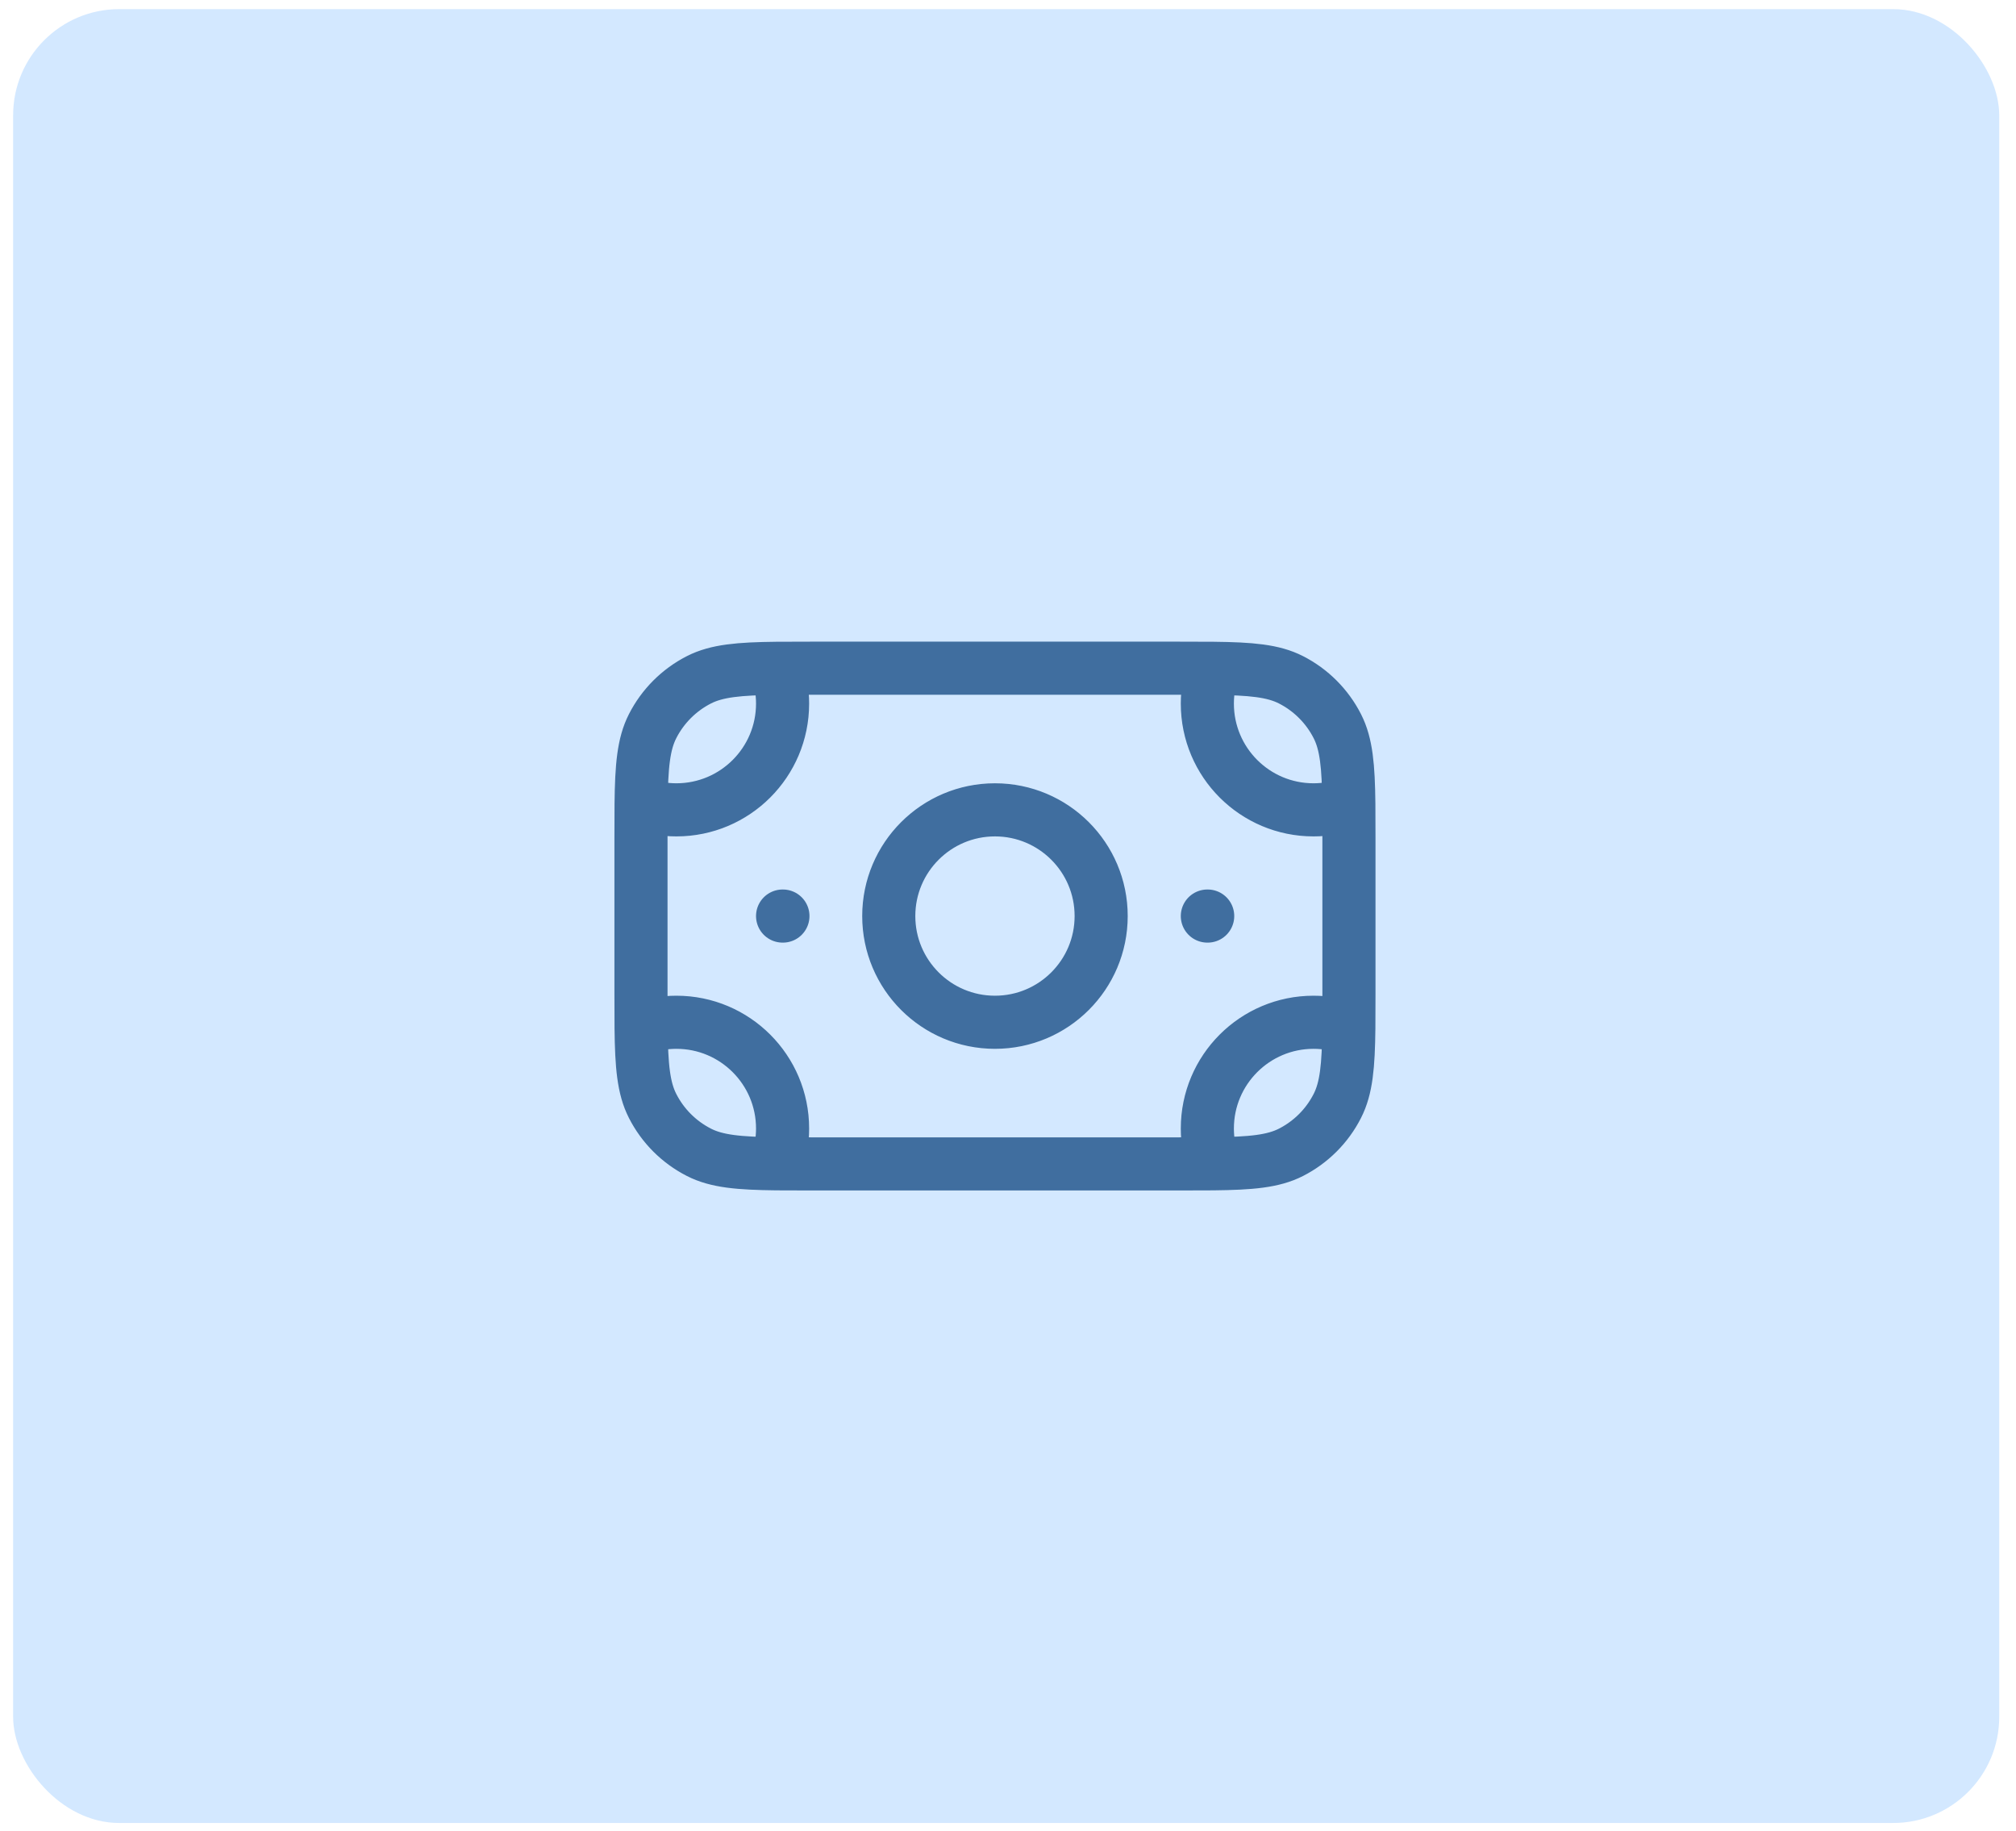 <svg xmlns="http://www.w3.org/2000/svg" width="76" height="69" viewBox="0 0 76 69" fill="none"><rect x="0.495" y="0.344" width="74.873" height="68.362" rx="4" fill="#6AB2FF" fill-opacity="0.29"></rect><path d="M29.276 43.862C29.422 43.446 29.502 42.998 29.502 42.532C29.502 40.321 27.709 38.528 25.499 38.528C25.032 38.528 24.585 38.608 24.168 38.755M29.276 43.862C29.661 43.866 30.09 43.866 30.569 43.866H44.447C44.927 43.866 45.356 43.866 45.741 43.862M29.276 43.862C27.86 43.846 27.023 43.773 26.35 43.43C25.597 43.046 24.984 42.434 24.601 41.68C24.258 41.007 24.184 40.171 24.168 38.755M24.168 38.755C24.164 38.369 24.164 37.941 24.164 37.461V31.589C24.164 31.11 24.164 30.681 24.168 30.296M24.168 30.296C24.585 30.442 25.032 30.522 25.499 30.522C27.709 30.522 29.502 28.73 29.502 26.518C29.502 26.052 29.422 25.605 29.276 25.188M24.168 30.296C24.184 28.88 24.258 28.043 24.601 27.37C24.984 26.617 25.597 26.004 26.35 25.62C27.023 25.277 27.86 25.204 29.276 25.188M29.276 25.188C29.661 25.184 30.09 25.184 30.569 25.184H44.447C44.927 25.184 45.356 25.184 45.741 25.188M45.741 25.188C45.595 25.605 45.515 26.052 45.515 26.518C45.515 28.73 47.307 30.522 49.518 30.522C49.985 30.522 50.432 30.442 50.849 30.296M45.741 25.188C47.157 25.204 47.994 25.277 48.667 25.62C49.42 26.004 50.033 26.617 50.416 27.37C50.759 28.043 50.833 28.88 50.849 30.296M50.849 30.296C50.853 30.681 50.853 31.11 50.853 31.589V37.461C50.853 37.941 50.853 38.369 50.849 38.755M50.849 38.755C50.432 38.608 49.985 38.528 49.518 38.528C47.307 38.528 45.515 40.321 45.515 42.532C45.515 42.998 45.595 43.446 45.741 43.862M50.849 38.755C50.833 40.171 50.759 41.007 50.416 41.68C50.033 42.434 49.42 43.046 48.667 43.43C47.994 43.773 47.157 43.846 45.741 43.862M29.515 34.525H29.502M45.528 34.525H45.515M41.512 34.525C41.512 36.736 39.719 38.528 37.508 38.528C35.297 38.528 33.505 36.736 33.505 34.525C33.505 32.314 35.297 30.522 37.508 30.522C39.719 30.522 41.512 32.314 41.512 34.525Z" stroke="#406E9F" stroke-width="2.002" stroke-linecap="round"></path></svg>